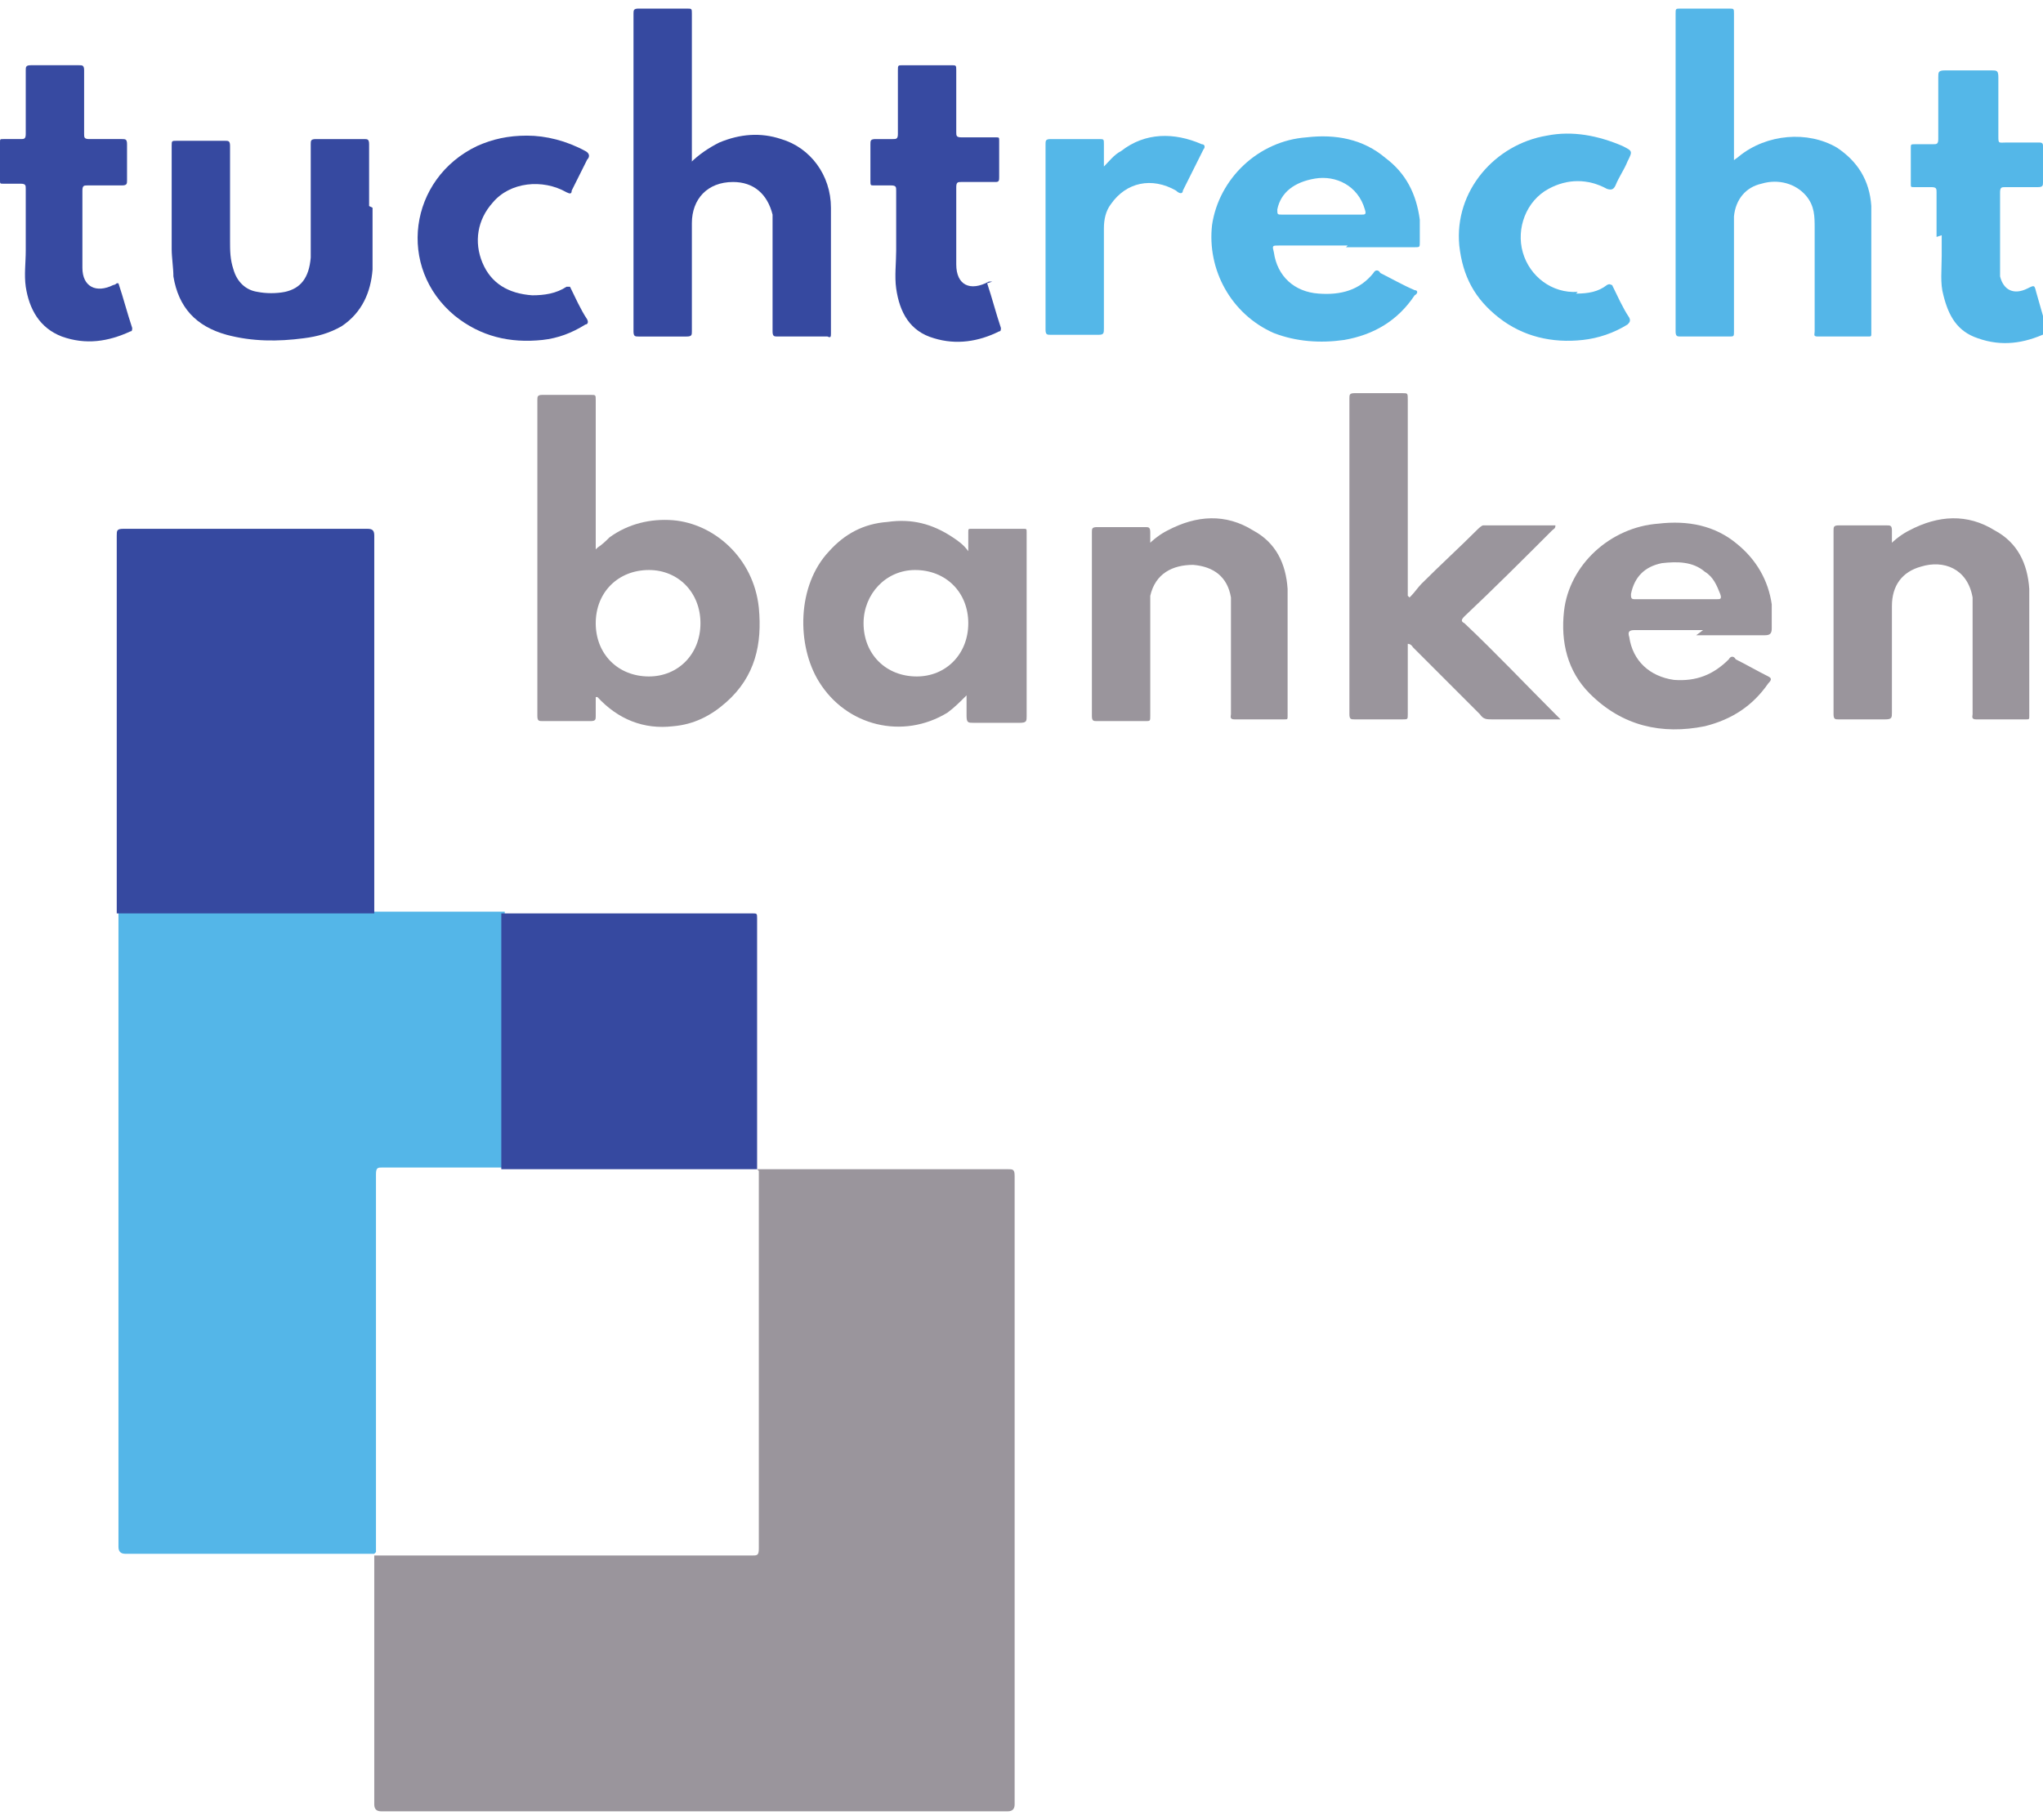 <?xml version="1.0" encoding="UTF-8"?>
<svg xmlns="http://www.w3.org/2000/svg" width="119" height="106" version="1.1" viewBox="0 0 119 106">
  <defs>
    <style>
      .cls-1 {
        fill: #3649a0;
      }

      .cls-2 {
        fill: #374aa1;
      }

      .cls-3 {
        fill: #54b7e8;
      }

      .cls-4 {
        fill: #54b6e8;
      }

      .cls-5 {
        fill: #9a959c;
      }
    </style>
  </defs>
  <!-- Generator: Adobe Illustrator 28.7.1, SVG Export Plug-In . SVG Version: 1.2.0 Build 142)  -->
  <g>
    <g id="Layer_1">
      <g>
        <path class="cls-5" d="M44.1,68.1c4.9,0,9.7,0,14.6,0,.3,0,.4,0,.4.4,0,12.2,0,24.4,0,36.6q0,.4-.4.4c-12.2,0-24.3,0-36.5,0q-.4,0-.4-.4c0-4.8,0-9.7,0-14.5,0,0,0,0,0,0,7.3,0,14.7,0,22,0,.3,0,.4,0,.4-.4,0-7.3,0-14.7,0-22h0Z"/>
        <path class="cls-4" d="M21.8,90.5s0,0,0,0c-4.8,0-9.7,0-14.5,0q-.4,0-.4-.4c0-12.2,0-24.4,0-36.6,0-.1,0-.3,0-.4,5,0,10,0,15,0,2.5,0,5,0,7.5,0,0,5,0,9.9,0,14.9-.1,0-.3,0-.4,0-2.2,0-4.5,0-6.7,0-.3,0-.4,0-.4.4,0,7.3,0,14.6,0,22Z"/>
        <path class="cls-1" d="M21.8,53.2c-5,0-10,0-15,0,0-.2,0-.4,0-.6,0-7.1,0-14.3,0-21.4,0-.3,0-.4.4-.4,4.7,0,9.5,0,14.2,0,.3,0,.4.1.4.4,0,7.2,0,14.4,0,21.5,0,.1,0,.3,0,.4Z"/>
        <path class="cls-1" d="M29.2,68.1c0-5,0-9.9,0-14.9.6,0,1.2,0,1.7,0,4.3,0,8.6,0,12.9,0,.3,0,.3,0,.3.3,0,4.8,0,9.5,0,14.3,0,0,0,.2,0,.3,0,0,0,0,0,0-.1,0-.2,0-.3,0-4.4,0-8.8,0-13.1,0-.5,0-1,0-1.5,0Z"/>
        <path class="cls-5" d="M34.8,31.9c.3-.2.5-.4.7-.6,1.1-.8,2.4-1.1,3.7-1,2.4.2,4.7,2.2,5,5.1.2,2.1-.2,4-1.9,5.5-.9.8-1.9,1.3-3.1,1.4-1.7.2-3.2-.4-4.4-1.7,0,0,0,0-.1,0,0,.4,0,.8,0,1.1,0,.2,0,.3-.3.3-.9,0-1.9,0-2.8,0-.2,0-.3,0-.3-.3,0-6.1,0-12.3,0-18.4,0-.2,0-.3.3-.3.9,0,1.9,0,2.8,0,.3,0,.3,0,.3.3,0,2.8,0,5.5,0,8.3,0,.1,0,.2,0,.4ZM40.8,36.3c0-1.8-1.3-3.1-3-3.1-1.8,0-3.1,1.3-3.1,3.1,0,1.8,1.3,3.1,3.1,3.1,1.7,0,3-1.3,3-3.1Z"/>
        <path class="cls-1" d="M40.2,9.5c.5-.5,1.1-.9,1.7-1.2,1.2-.5,2.4-.6,3.6-.2,1.7.5,2.9,2.1,2.9,4,0,2.4,0,4.8,0,7.3,0,.2,0,.3-.2.2-1,0-1.9,0-2.9,0-.2,0-.3,0-.3-.3,0-2,0-4,0-5.9,0-.3,0-.6,0-.9-.3-1.2-1.1-1.9-2.3-1.9-1.5,0-2.4,1-2.4,2.4,0,2.1,0,4.2,0,6.3,0,.2,0,.3-.3.3-.9,0-1.9,0-2.8,0-.2,0-.3,0-.3-.3,0-6.2,0-12.3,0-18.5,0-.2,0-.3.3-.3.9,0,1.9,0,2.8,0,.3,0,.3,0,.3.3,0,2.7,0,5.5,0,8.2v.4Z"/>
        <path class="cls-4" d="M100.8,9.5c.2-.2.4-.3.5-.4,1.6-1.3,4-1.5,5.7-.5,1.2.8,1.9,1.9,2,3.4,0,2.5,0,5,0,7.4,0,.2,0,.2-.2.2-1,0-1.9,0-2.9,0-.3,0-.2-.1-.2-.3,0-2,0-4,0-6,0-.7,0-1.3-.5-1.9-.6-.7-1.6-1-2.6-.7-.9.2-1.5.9-1.6,1.9,0,.2,0,.5,0,.7,0,2,0,4,0,6,0,.3,0,.3-.3.3-.9,0-1.8,0-2.8,0-.2,0-.3,0-.3-.3,0-6.2,0-12.3,0-18.5,0-.3,0-.3.3-.3.9,0,1.8,0,2.8,0,.3,0,.3,0,.3.3,0,2.7,0,5.4,0,8.2v.4Z"/>
        <path class="cls-5" d="M82.2,34.7c.2-.2.4-.5.6-.7,1.1-1.1,2.2-2.1,3.3-3.2,0,0,.2-.2.3-.2,1.4,0,2.8,0,4.2,0,0,.2-.1.2-.2.3-1.7,1.7-3.4,3.4-5.1,5-.2.2-.2.3,0,.4,1.8,1.7,3.5,3.5,5.3,5.3,0,0,.2.2.3.3-.2,0-.3,0-.4,0-1.2,0-2.4,0-3.6,0-.3,0-.5,0-.7-.3-1.3-1.3-2.6-2.6-3.9-3.9,0,0-.1-.2-.3-.2,0,.1,0,.2,0,.3,0,1.3,0,2.5,0,3.8,0,.3,0,.3-.3.3-.9,0-1.8,0-2.8,0-.2,0-.3,0-.3-.3,0-6.1,0-12.3,0-18.4,0-.2,0-.3.3-.3.9,0,1.8,0,2.8,0,.3,0,.3,0,.3.4,0,3.7,0,7.3,0,11v.4s0,0,.1.1Z"/>
        <path class="cls-5" d="M56.3,40.5c-.4.4-.7.7-1.1,1-2.6,1.6-5.9.8-7.5-1.8-1.3-2.1-1.3-5.6.6-7.6.9-1,2-1.6,3.4-1.7,1.4-.2,2.6.1,3.8.9.3.2.6.4.9.8,0-.4,0-.8,0-1.1,0-.2,0-.2.2-.2,1,0,2,0,3,0,.2,0,.2,0,.2.2,0,.7,0,1.5,0,2.2,0,2.8,0,5.7,0,8.5,0,.3,0,.4-.4.4-.9,0-1.8,0-2.7,0-.3,0-.4,0-.4-.4,0-.3,0-.7,0-1.1ZM56.4,36.3c0-1.8-1.3-3.1-3.1-3.1-1.7,0-3,1.4-3,3.1,0,1.8,1.3,3.1,3.1,3.1,1.7,0,3-1.3,3-3.1Z"/>
        <path class="cls-5" d="M99.2,36.7c-1.3,0-2.7,0-4,0-.3,0-.4.1-.3.4.2,1.4,1.2,2.3,2.6,2.5,1.3.1,2.3-.3,3.2-1.2.1-.2.3-.2.4,0,.6.3,1.3.7,1.9,1,.2.1.2.2,0,.4-.9,1.3-2.1,2.1-3.7,2.5-2.5.5-4.8,0-6.7-1.9-1.3-1.3-1.7-3-1.5-4.8.3-2.7,2.7-4.9,5.5-5.1,1.7-.2,3.3.1,4.6,1.2,1.1.9,1.8,2.1,2,3.5,0,.4,0,.9,0,1.4,0,.3-.1.4-.4.4-1.3,0-2.7,0-4,0ZM97.6,34.9c.8,0,1.6,0,2.4,0,.2,0,.3,0,.2-.3-.2-.5-.4-1-.9-1.3-.7-.6-1.6-.6-2.5-.5-1,.2-1.6.8-1.8,1.8,0,.2,0,.3.2.3.8,0,1.6,0,2.3,0Z"/>
        <path class="cls-3" d="M78.5,14.3c-1.3,0-2.7,0-4,0-.4,0-.4,0-.3.4.2,1.4,1.2,2.3,2.6,2.4,1.3.1,2.4-.2,3.2-1.2.1-.2.3-.2.4,0,.6.3,1.3.7,2,1,.2,0,.2.2,0,.3-1,1.5-2.4,2.3-4.1,2.6-1.4.2-2.8.1-4.1-.4-2.5-1.1-3.9-3.7-3.6-6.3.4-2.7,2.7-4.9,5.5-5.1,1.7-.2,3.3.1,4.6,1.2,1.2.9,1.8,2.1,2,3.6,0,.4,0,.9,0,1.3,0,.3,0,.3-.3.3-1.3,0-2.7,0-4,0ZM76.9,12.5c.8,0,1.6,0,2.4,0,.2,0,.3,0,.2-.3-.4-1.4-1.7-2-2.9-1.8-1.2.2-2,.8-2.2,1.8,0,.3,0,.3.3.3.8,0,1.5,0,2.3,0Z"/>
        <path class="cls-5" d="M66.8,31.8c.4-.4.8-.7,1.2-.9,1.7-.9,3.4-1,5,0,1.3.7,1.9,1.9,2,3.4,0,2.5,0,4.9,0,7.4,0,.2,0,.2-.2.2-1,0-1.9,0-2.9,0-.3,0-.2-.2-.2-.3,0-2,0-3.9,0-5.9,0-.3,0-.6,0-.9-.2-1.2-1-1.8-2.2-1.9-1.2,0-2.2.5-2.5,1.8,0,.2,0,.5,0,.8,0,2.1,0,4.1,0,6.2,0,.3,0,.3-.3.3-.9,0-1.8,0-2.8,0-.2,0-.3,0-.3-.3,0-3.6,0-7.2,0-10.7,0-.2,0-.3.3-.3.9,0,1.9,0,2.8,0,.2,0,.3,0,.3.3,0,.3,0,.6,0,.9Z"/>
        <path class="cls-5" d="M110,31.8c.4-.4.8-.7,1.2-.9,1.7-.9,3.4-1,5,0,1.3.7,1.9,1.9,2,3.4,0,2.5,0,5,0,7.4,0,.2,0,.2-.2.2-1,0-1.9,0-2.9,0-.3,0-.2-.2-.2-.3,0-2,0-3.9,0-5.9,0-.3,0-.6,0-.9-.3-1.7-1.7-2.2-3-1.8-1.1.3-1.7,1.1-1.7,2.3,0,2.1,0,4.2,0,6.2,0,.3,0,.4-.4.4-.9,0-1.8,0-2.7,0-.2,0-.3,0-.3-.3,0-3.6,0-7.2,0-10.7,0-.2,0-.3.3-.3.9,0,1.9,0,2.8,0,.2,0,.3,0,.3.3,0,.3,0,.6,0,.9Z"/>
        <path class="cls-1" d="M21.7,12.1c0,1,0,2.3,0,3.6-.1,1.3-.6,2.5-1.8,3.3-.7.4-1.4.6-2.2.7-1.5.2-3,.2-4.5-.2-1.8-.5-2.8-1.6-3.1-3.4,0-.5-.1-1.1-.1-1.6,0-2,0-4,0-6,0-.3,0-.3.3-.3.9,0,1.9,0,2.8,0,.2,0,.3,0,.3.3,0,1.8,0,3.7,0,5.5,0,.6,0,1.1.2,1.7.2.7.7,1.2,1.4,1.3.5.1,1.1.1,1.6,0,.9-.2,1.4-.8,1.5-2,0-.4,0-.7,0-1.1,0-1.8,0-3.7,0-5.5,0-.2,0-.3.3-.3.9,0,1.9,0,2.8,0,.2,0,.3,0,.3.3,0,1.1,0,2.2,0,3.6Z"/>
        <path class="cls-2" d="M6.9,16.5c.3.9.5,1.7.8,2.6,0,.1,0,.2-.1.2-1.3.6-2.6.8-4,.3-1.3-.5-1.9-1.6-2.1-2.9-.1-.7,0-1.4,0-2.1,0-1.2,0-2.4,0-3.6,0-.2,0-.3-.3-.3-.3,0-.7,0-1,0-.2,0-.2,0-.2-.2,0-.7,0-1.5,0-2.2,0-.2,0-.2.2-.2.3,0,.7,0,1,0,.2,0,.3,0,.3-.3,0-1.2,0-2.4,0-3.7,0-.2,0-.3.3-.3.9,0,1.9,0,2.8,0,.2,0,.3,0,.3.3,0,1.2,0,2.5,0,3.7,0,.2,0,.3.3.3.6,0,1.3,0,1.9,0,.2,0,.3,0,.3.3,0,.7,0,1.4,0,2.1,0,.2,0,.3-.3.3-.7,0-1.3,0-2,0-.2,0-.3,0-.3.3,0,1.5,0,3,0,4.5,0,0,0,0,0,0,0,1.1.8,1.5,1.8,1,0,0,.1,0,.2-.1Z"/>
        <path class="cls-2" d="M57.5,16.5c.3.9.5,1.7.8,2.6,0,.1,0,.2-.1.2-1.2.6-2.5.8-3.8.4-1.4-.4-2-1.5-2.2-2.9-.1-.7,0-1.5,0-2.2,0-1.2,0-2.3,0-3.5,0-.2,0-.3-.3-.3-.3,0-.7,0-1,0-.2,0-.2,0-.2-.3,0-.7,0-1.4,0-2.1,0-.2,0-.3.3-.3.3,0,.7,0,1,0,.2,0,.3,0,.3-.3,0-1.2,0-2.4,0-3.7,0-.3,0-.3.3-.3.9,0,1.9,0,2.8,0,.3,0,.3,0,.3.3,0,1.2,0,2.4,0,3.6,0,.2,0,.3.3.3.7,0,1.3,0,2,0,.2,0,.2,0,.2.2,0,.7,0,1.4,0,2.1,0,.2,0,.3-.2.3-.7,0-1.3,0-2,0-.2,0-.3,0-.3.3,0,1.5,0,3,0,4.5,0,1.2.8,1.6,1.9,1,0,0,0,0,.2,0Z"/>
        <path class="cls-3" d="M112.8,13.8c0-.9,0-1.7,0-2.6,0-.2,0-.3-.3-.3-.3,0-.7,0-1,0-.2,0-.2,0-.2-.2,0-.7,0-1.4,0-2.1,0-.2,0-.2.3-.2.3,0,.7,0,1,0,.2,0,.3,0,.3-.3,0-1.2,0-2.4,0-3.6,0-.3,0-.4.4-.4.9,0,1.8,0,2.7,0,.3,0,.4,0,.4.4,0,1.1,0,2.3,0,3.4,0,.5,0,.4.5.4.6,0,1.2,0,1.8,0,.2,0,.3,0,.3.2,0,.7,0,1.4,0,2.1,0,.2,0,.3-.3.3-.6,0-1.3,0-1.9,0-.2,0-.3,0-.3.3,0,1.5,0,3,0,4.5,0,.1,0,.3,0,.4.2.8.8,1.1,1.6.7.4-.2.4-.2.5.2.2.7.4,1.4.6,2.1,0,.1,0,.2,0,.3-1.3.6-2.6.8-4,.3-1.2-.4-1.7-1.3-2-2.5-.2-.7-.1-1.5-.1-2.3,0-.4,0-.8,0-1.2Z"/>
        <path class="cls-2" d="M30.7,7.9c1.1,0,2.3.3,3.4.9.2.1.3.3.1.5-.3.6-.6,1.2-.9,1.8,0,.2-.1.2-.3.1-1.4-.8-3.3-.6-4.3.6-.9,1-1.1,2.3-.6,3.5.5,1.2,1.5,1.8,2.9,1.9.7,0,1.4-.1,2-.5.1,0,.2,0,.2,0,.3.6.6,1.3,1,1.9.1.2,0,.3-.1.3-.8.5-1.6.8-2.5.9-1.9.2-3.6-.2-5.1-1.4-3.4-2.8-2.7-8,1.3-9.9.9-.4,1.8-.6,2.9-.6Z"/>
        <path class="cls-3" d="M91.8,17.1c.7,0,1.3-.1,1.8-.5.2-.1.2,0,.3,0,.3.6.6,1.3,1,1.9.1.2,0,.3-.1.4-.8.5-1.7.8-2.6.9-1.8.2-3.5-.2-4.9-1.3-1.4-1.1-2.1-2.4-2.3-4.2-.3-3.2,2.1-5.9,5.1-6.4,1.5-.3,3,0,4.4.6.6.3.6.3.3.9-.2.5-.5.9-.7,1.4-.1.2-.2.3-.5.2-1.1-.6-2.3-.6-3.4,0-1.3.7-1.9,2.3-1.5,3.7.4,1.4,1.7,2.4,3.2,2.3Z"/>
        <path class="cls-3" d="M64.3,9.7c.3-.3.6-.7,1-.9,1.4-1.1,3.1-1.1,4.7-.4.2,0,.2.2.1.3-.4.8-.8,1.6-1.2,2.4,0,.2-.2.2-.4,0-1.4-.8-2.9-.5-3.8.8-.3.4-.4.9-.4,1.4,0,1.9,0,3.9,0,5.8,0,.3,0,.4-.3.4-.9,0-1.9,0-2.8,0-.2,0-.3,0-.3-.3,0-3.6,0-7.2,0-10.8,0-.2,0-.3.3-.3.9,0,1.9,0,2.8,0,.3,0,.3,0,.3.3,0,.4,0,.8,0,1.2Z"/>
      </g>
    </g>
  </g>
</svg>